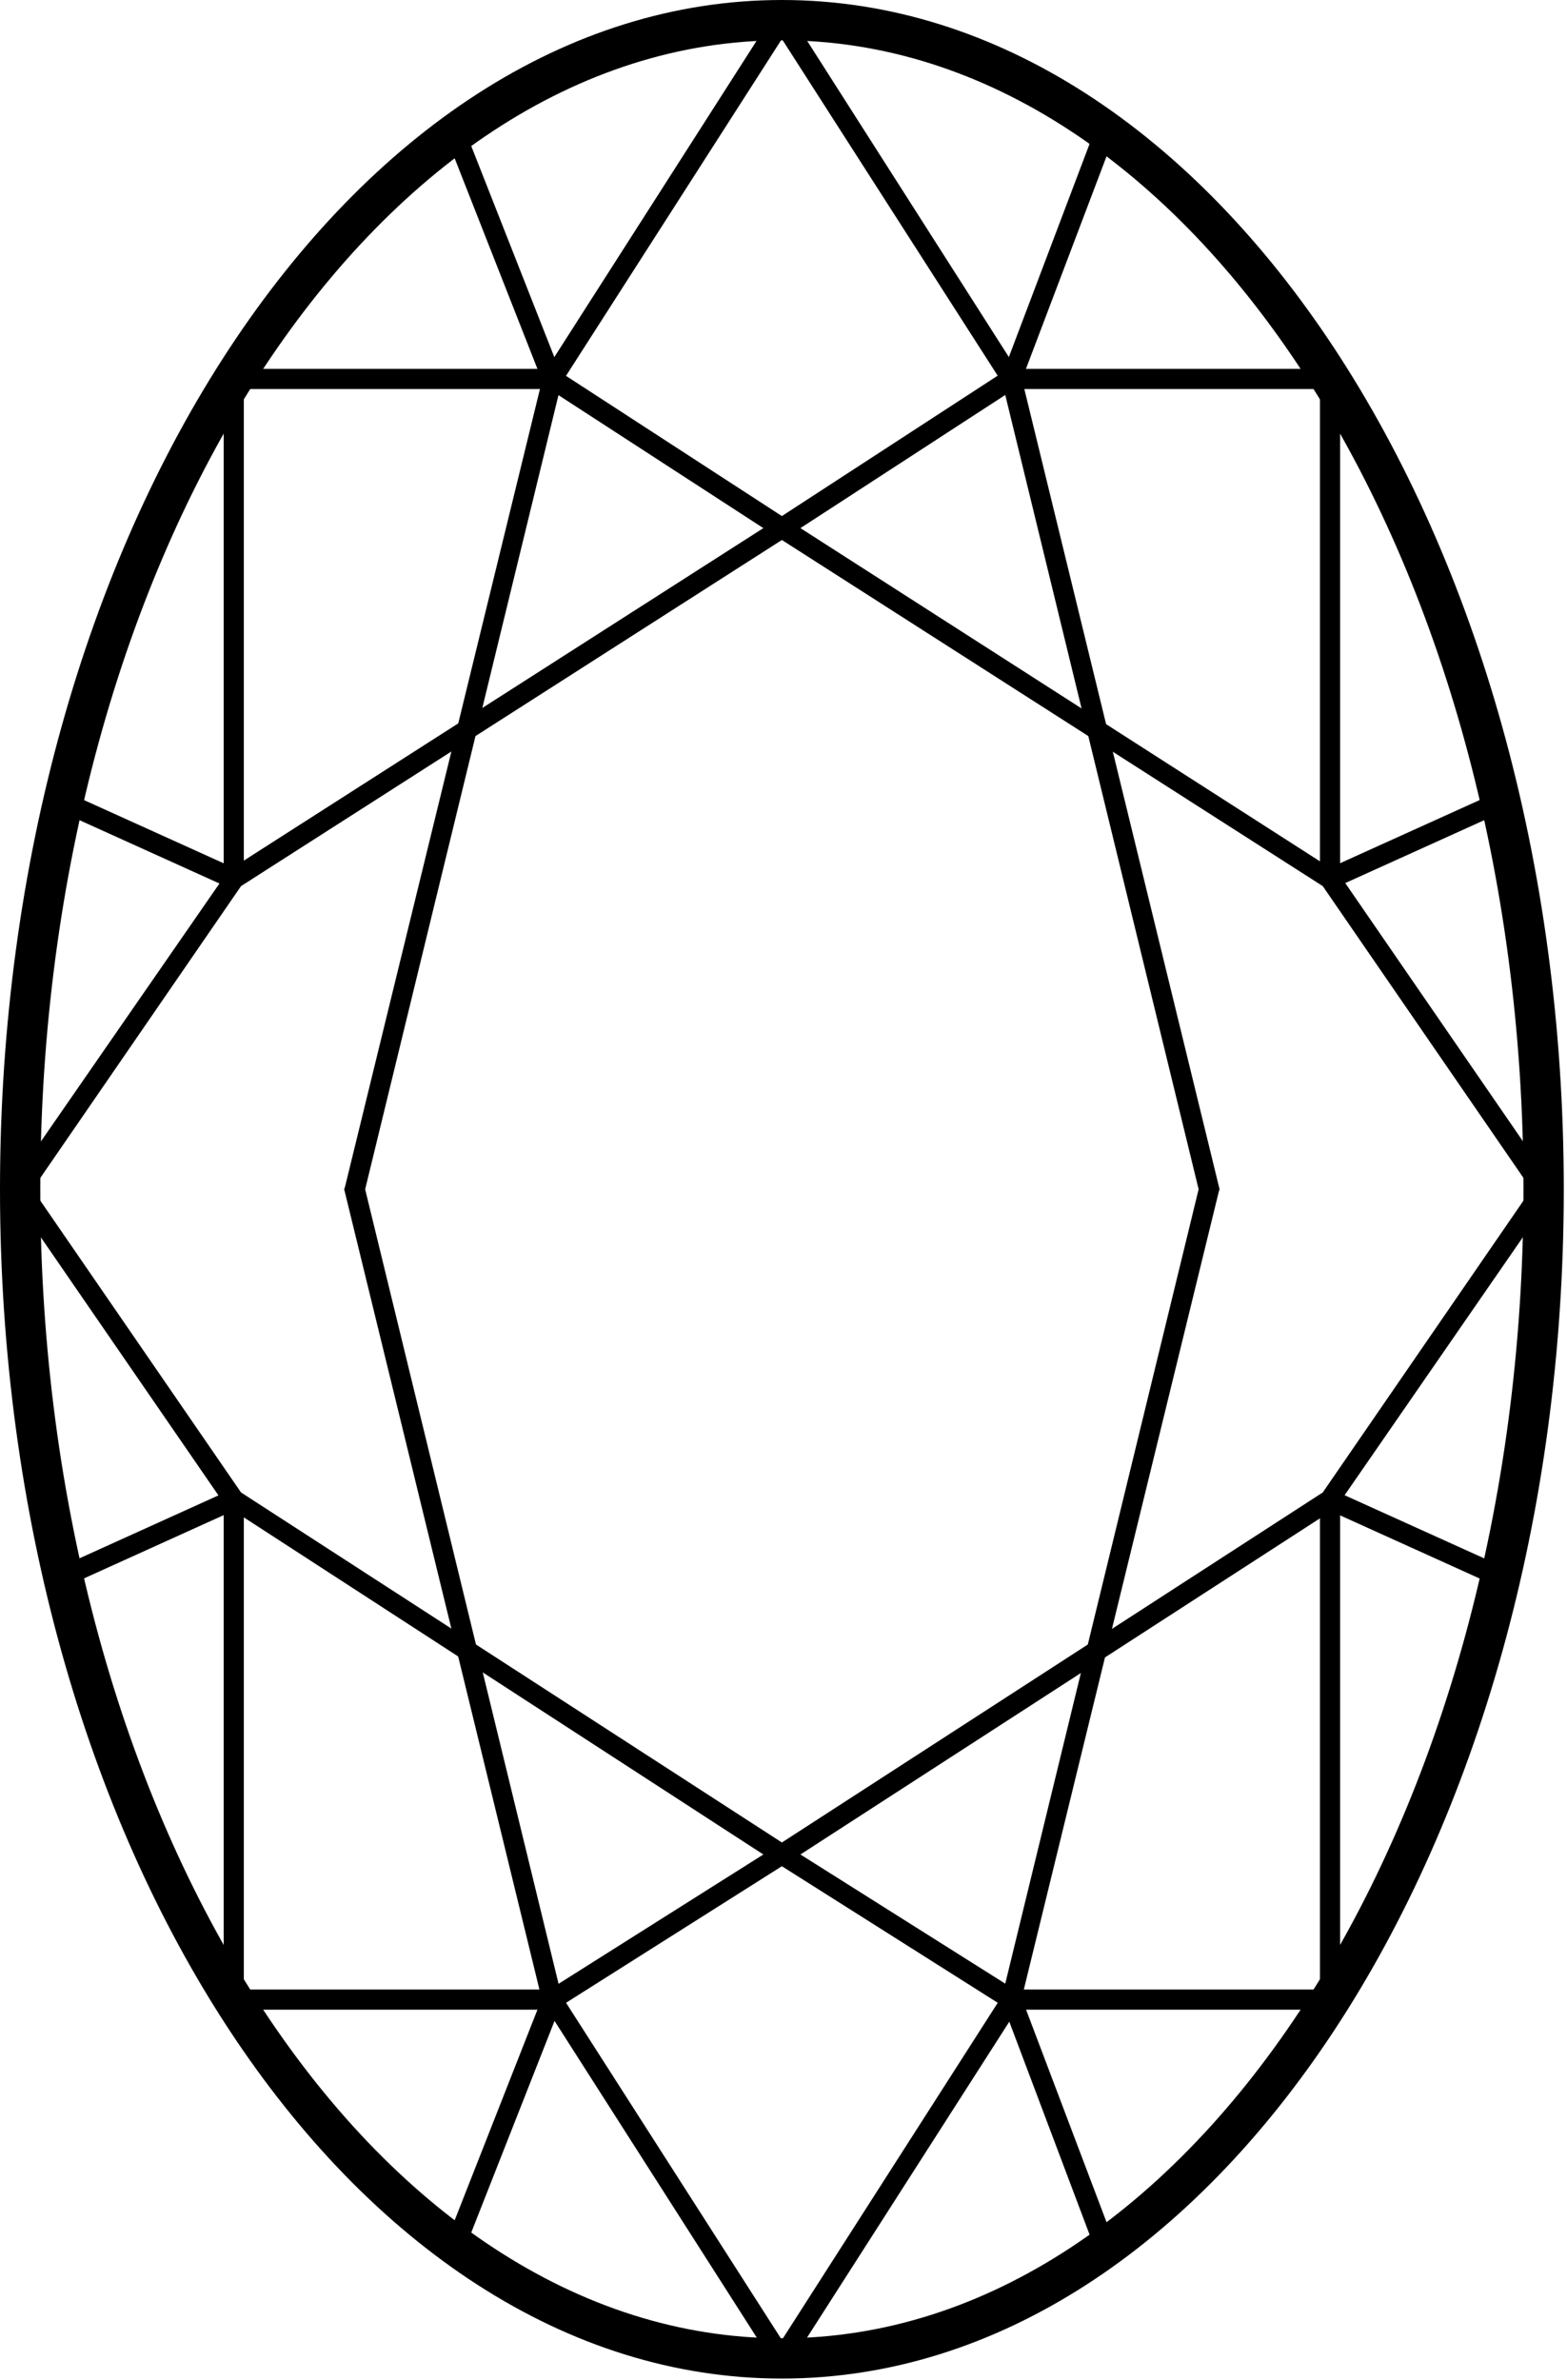 <?xml version="1.0" encoding="UTF-8" standalone="no"?><!DOCTYPE svg PUBLIC "-//W3C//DTD SVG 1.1//EN" "http://www.w3.org/Graphics/SVG/1.1/DTD/svg11.dtd"><svg width="100%" height="100%" viewBox="0 0 162 246" version="1.1" xmlns="http://www.w3.org/2000/svg" xmlns:xlink="http://www.w3.org/1999/xlink" xml:space="preserve" xmlns:serif="http://www.serif.com/" style="fill-rule:evenodd;clip-rule:evenodd;stroke-linejoin:round;stroke-miterlimit:2;"><g><path d="M80.833,245.833c-44.583,0 -80.833,-55.125 -80.833,-122.916c0,-67.792 36.25,-122.917 80.833,-122.917c44.584,0 80.834,55.125 80.834,122.917c-0,67.791 -36.25,122.916 -80.834,122.916Zm0,-241.666c-42.291,-0 -76.666,53.291 -76.666,118.75c-0,65.458 34.375,118.75 76.666,118.75c42.292,-0 76.667,-53.292 76.667,-118.75c0,-65.459 -34.375,-118.75 -76.667,-118.75Z" style="fill-rule:nonzero;"/><path d="M138.542,207.708l-33.959,0l0,-2.083l31.875,0l0,-50.625l2.084,0l-0,52.708Z" style="fill-rule:nonzero;"/><path d="M138.542,90.833l-2.084,0l0,-50.625l-31.875,0l0,-2.083l33.959,0l-0,52.708Z" style="fill-rule:nonzero;"/><path d="M81.708,244.292l-1.75,-1.084l23.667,-36.958l20.292,-83.333l-20.292,-83.334l-23.667,-36.916l1.75,-1.167l23.875,37.417l20.5,84l-0.083,0.25l-20.542,84.041l-23.75,37.084Z" style="fill-rule:nonzero;"/><path d="M158.708,123.5l-21.958,-31.917l-57.833,-37l24.791,-16.125l9.5,-25.083l1.959,0.75l-9.75,25.708l-0.292,0.209l-22.375,14.541l55.625,35.667l22.083,32.083l-1.75,1.167Z" style="fill-rule:nonzero;"/><path d="M113.208,232.458l-9.458,-25.083l-24.833,-15.708l57.833,-37.417l21.958,-31.917l1.75,1.167l-22.375,32.375l-55.333,35.792l22.667,14.291l0.125,0.334l9.625,25.416l-1.959,0.75Z" style="fill-rule:nonzero;"/><path d="M137.917,91.792l-0.834,-1.917l17.5,-7.917l0.834,1.917l-17.5,7.917Z" style="fill-rule:nonzero;"/><path d="M154.583,163.875l-17.5,-7.917l0.834,-1.916l17.5,7.916l-0.834,1.917Z" style="fill-rule:nonzero;"/><path d="M57.083,207.708l-33.958,0l0,-52.708l2.083,0l0,50.625l31.875,0l0,2.083Z" style="fill-rule:nonzero;"/><path d="M25.208,90.833l-2.083,0l0,-52.708l33.958,0l0,2.083l-31.875,0l0,50.625Z" style="fill-rule:nonzero;"/><path d="M79.958,244.292l-23.875,-37.375l-20.5,-84l0.084,-0.25l20.541,-84.042l23.75,-37.125l1.75,1.167l-23.666,36.916l-20.292,83.334l20.292,83.333l23.666,36.958l-1.75,1.084Z" style="fill-rule:nonzero;"/><path d="M2.958,123.5l-1.75,-1.167l22.417,-32.375l55.292,-35.375l-22.667,-14.708l-10.125,-25.75l1.917,-0.75l9.875,25.083l24.833,16.125l-57.833,37l-21.959,31.917Z" style="fill-rule:nonzero;"/><path d="M48.042,232.458l-1.917,-0.75l10.125,-25.75l0.292,-0.166l22.375,-14.125l-55.625,-36.084l-22.084,-32.083l1.75,-1.167l21.959,31.917l57.833,37.417l-24.833,15.708l-9.875,25.083Z" style="fill-rule:nonzero;"/><path d="M7.122,81.985l-0.859,1.899l17.501,7.916l0.859,-1.898l-17.501,-7.917Z"/><path d="M23.74,154.029l-17.499,7.923l0.86,1.897l17.498,-7.922l-0.859,-1.898Z"/></g></svg>